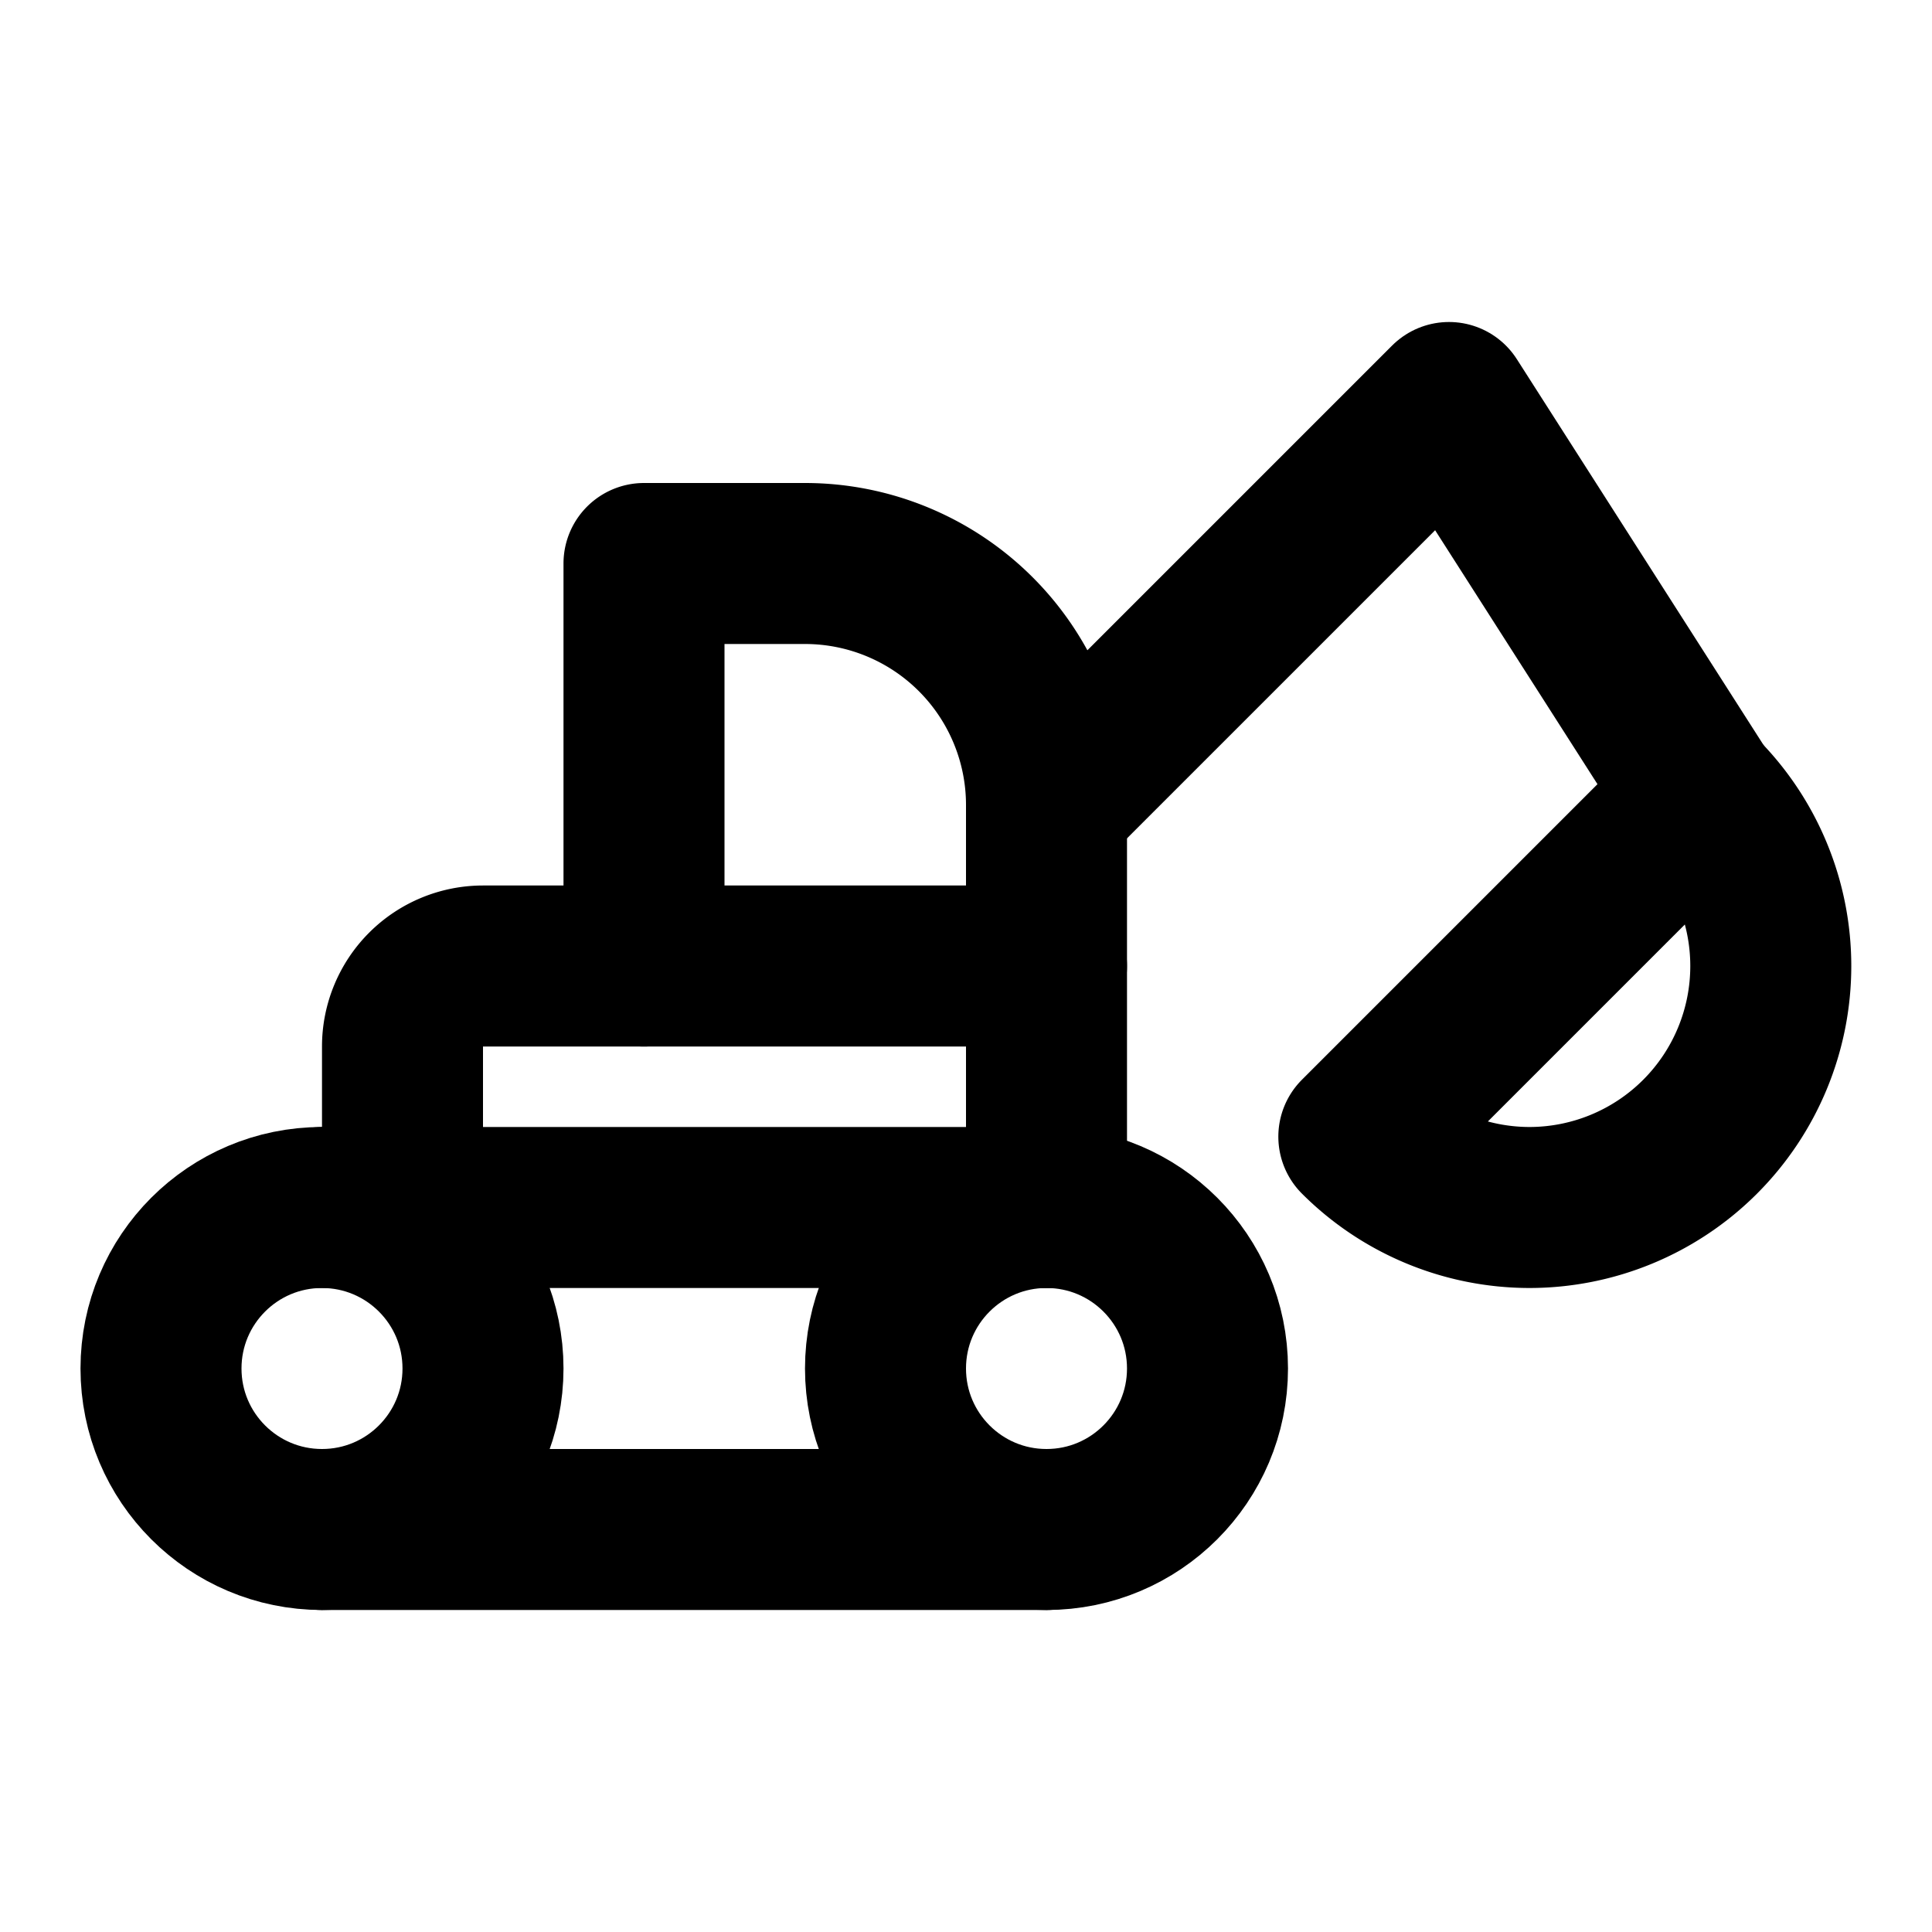 <svg xmlns="http://www.w3.org/2000/svg" class="icon icon-tabler icon-tabler-backhoe" width="24" height="24" viewBox="0 0 24 24" stroke-width="2" stroke="currentColor" fill="none" stroke-linecap="round" stroke-linejoin="round">
  <desc>Download more icon variants from https://tabler-icons.io/i/backhoe</desc>
  <path stroke="none" d="M0 0h24v24H0z" fill="none"/>
  <circle cx="4" cy="17" r="2" />
  <circle cx="13" cy="17" r="2" />
  <line x1="13" y1="19" x2="4" y2="19" />
  <line x1="4" y1="15" x2="13" y2="15" />
  <path d="M8 12v-5h2a3 3 0 0 1 3 3v5" />
  <path d="M5 15v-2a1 1 0 0 1 1 -1h7" />
  <path d="M21.12 9.88l-3.12 -4.88l-5 5" />
  <path d="M21.12 9.88a3 3 0 0 1 -2.12 5.12a3 3 0 0 1 -2.12 -.88l4.24 -4.24z" />
</svg>


